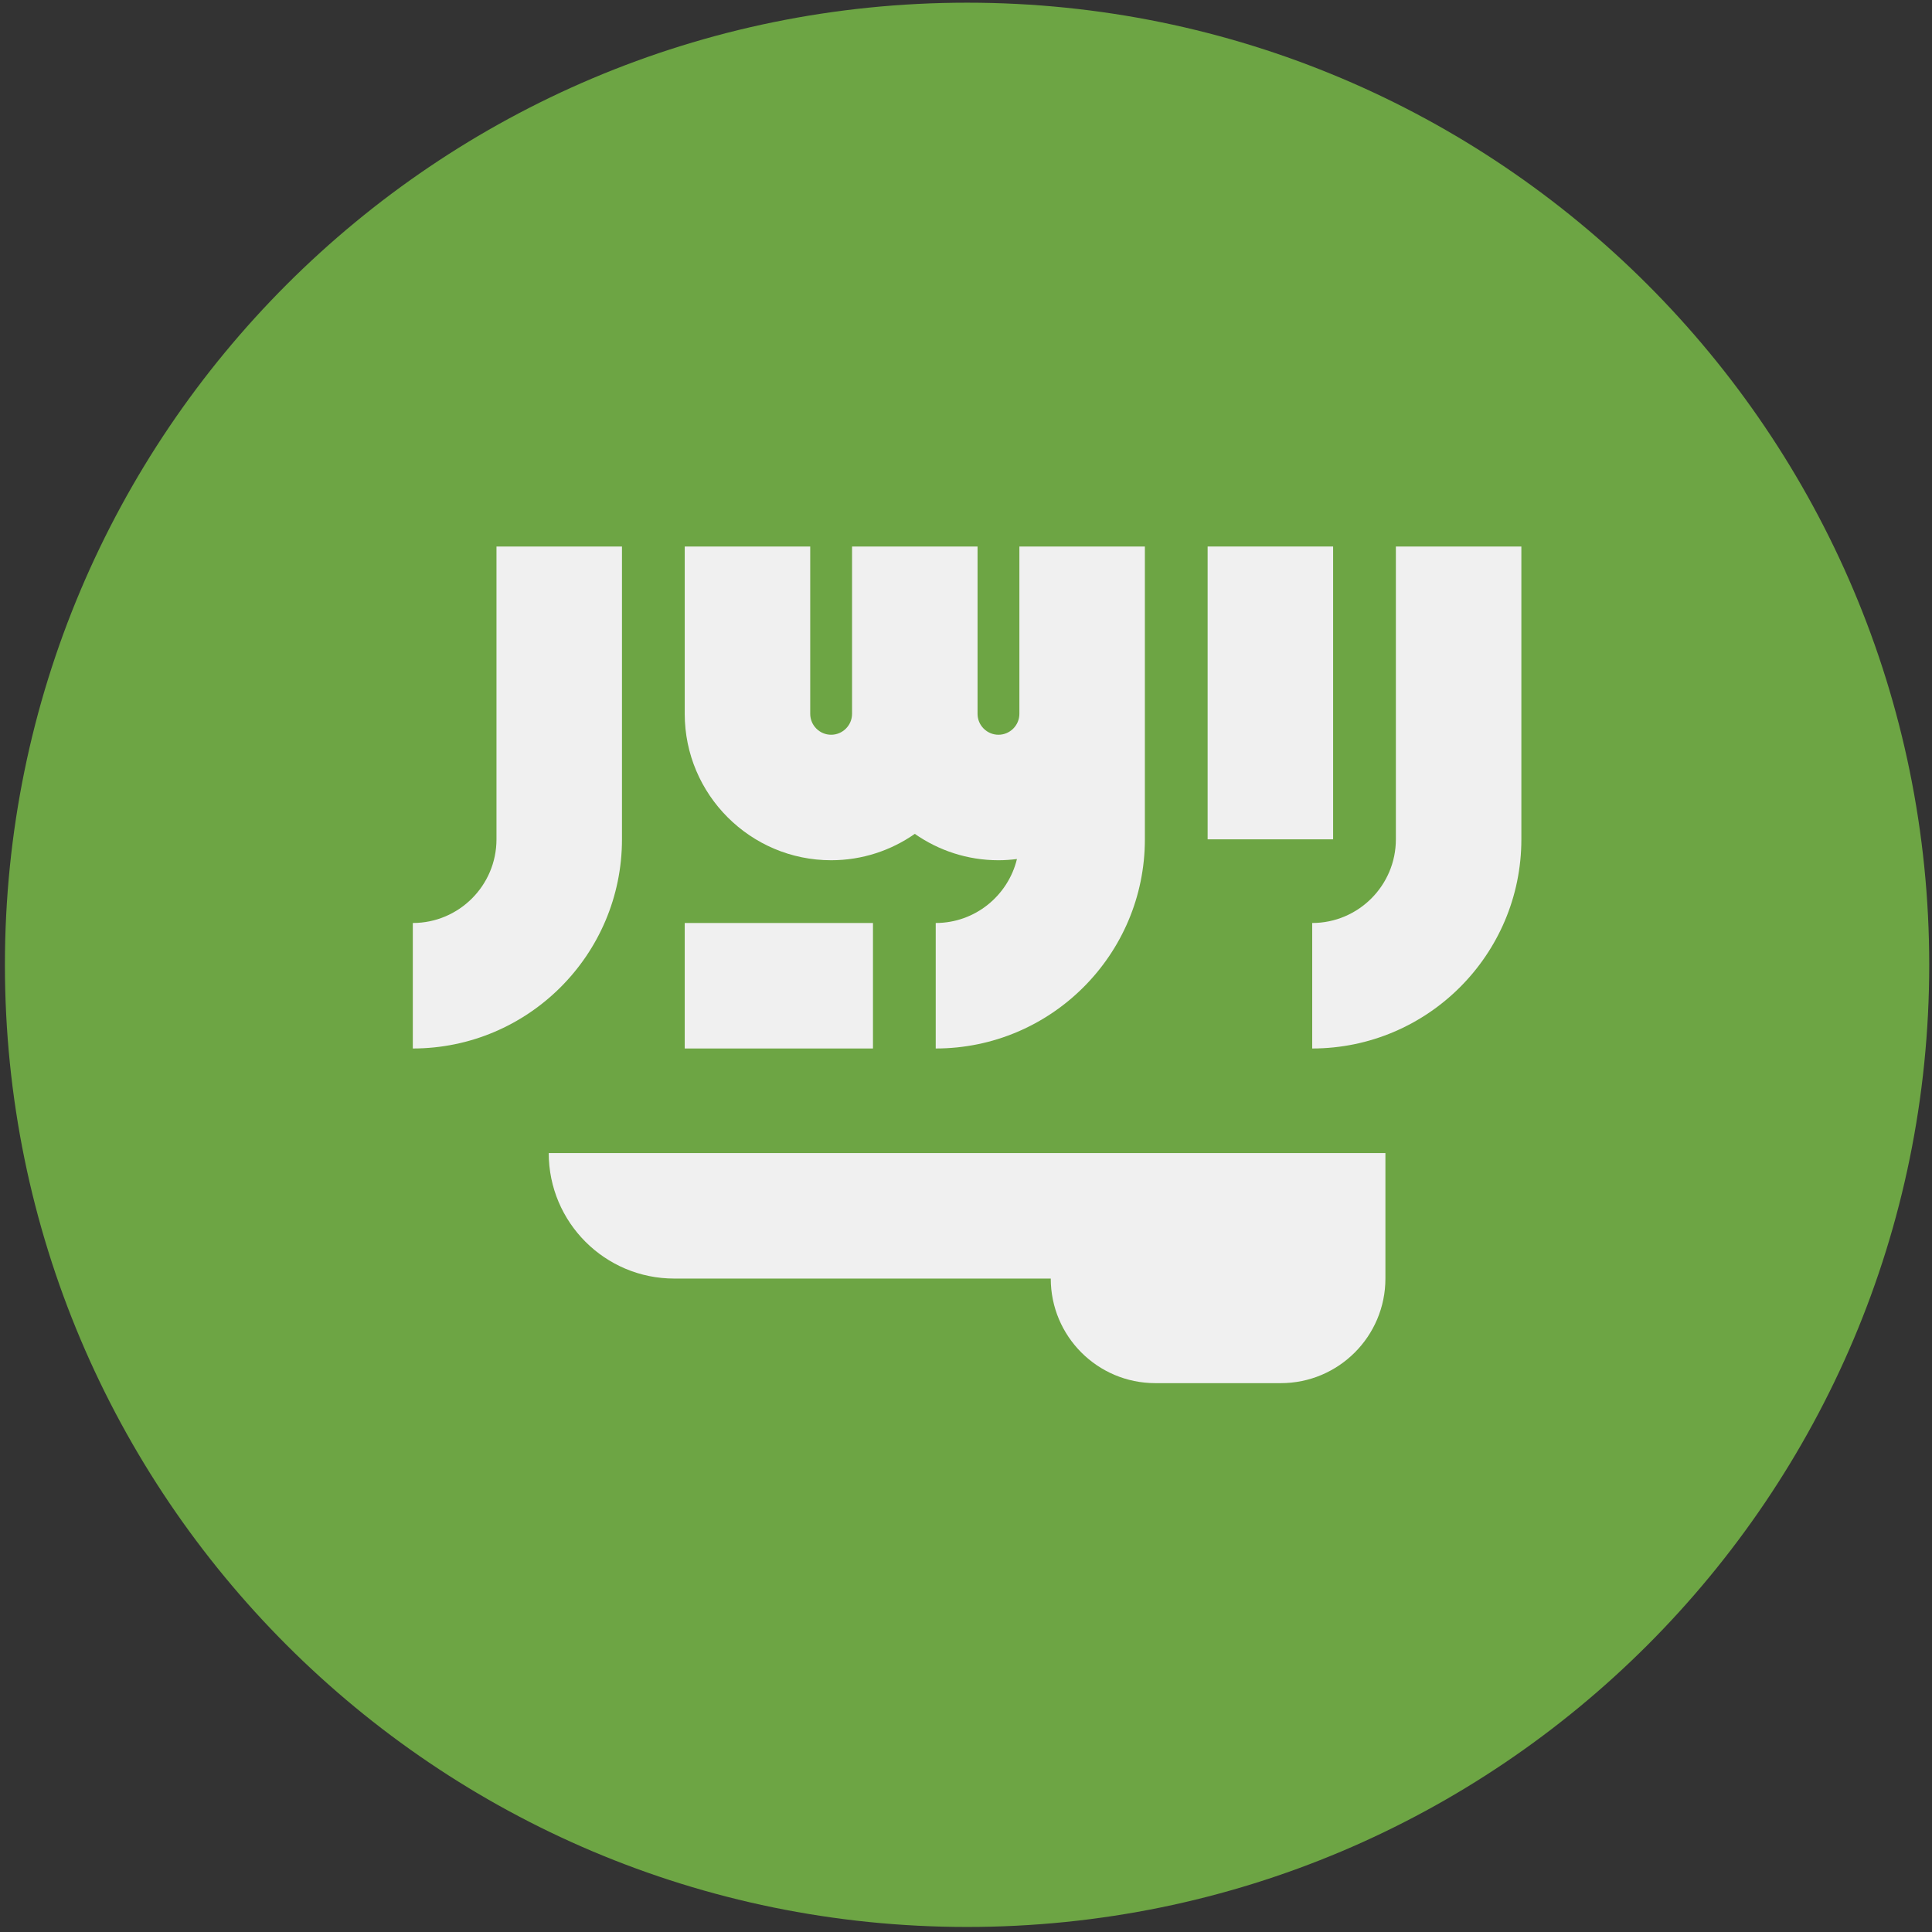 <?xml version="1.0" encoding="UTF-8"?>
<svg xmlns="http://www.w3.org/2000/svg" width="46" height="46" viewBox="0 0 46 46" fill="none">
  <rect x="0" y="0" width="46" height="46" fill="#333333" stroke="none"/>
  <g clip-path="url(#clip0_141_11239)">
    <path d="M23.026 45.88C35.677 45.88 45.934 35.624 45.934 22.972C45.934 10.32 35.677 0.064 23.026 0.064C10.374 0.064 0.117 10.32 0.117 22.972C0.117 35.624 10.374 45.88 23.026 45.88Z" fill="#6DA544"></path>
    <path d="M13.065 27.454C13.065 29.104 14.403 30.442 16.053 30.442H25.018C25.018 31.817 26.132 32.932 27.508 32.932H30.496C31.871 32.932 32.986 31.817 32.986 30.442V27.454H13.065Z" fill="#F0F0F0"></path>
    <path d="M33.235 13.012V19.984C33.235 21.082 32.342 21.976 31.243 21.976V24.964C33.989 24.964 36.223 22.73 36.223 19.984V13.012H33.235Z" fill="#F0F0F0"></path>
    <path d="M11.821 19.984C11.821 21.082 10.928 21.976 9.829 21.976V24.964C12.575 24.964 14.809 22.73 14.809 19.984V13.012H11.821V19.984Z" fill="#F0F0F0"></path>
    <path d="M28.753 13.012H31.741V19.984H28.753V13.012Z" fill="#F0F0F0"></path>
    <path d="M24.271 16.996C24.271 17.27 24.047 17.494 23.773 17.494C23.498 17.494 23.275 17.27 23.275 16.996V13.012H20.287V16.996C20.287 17.27 20.063 17.494 19.789 17.494C19.514 17.494 19.291 17.27 19.291 16.996V13.012H16.303V16.996C16.303 18.918 17.867 20.482 19.789 20.482C20.529 20.482 21.216 20.249 21.781 19.854C22.346 20.249 23.033 20.482 23.773 20.482C23.922 20.482 24.069 20.471 24.213 20.453C24.001 21.326 23.215 21.976 22.279 21.976V24.964C25.025 24.964 27.259 22.73 27.259 19.984V16.996V13.012H24.271V16.996H24.271Z" fill="#F0F0F0"></path>
    <path d="M16.303 21.976H20.785V24.964H16.303V21.976Z" fill="#F0F0F0"></path>
  </g>
  <defs>
    <clipPath id="clip0_141_11239">
      <rect width="45.817" height="45.817" fill="white" transform="translate(0.118 0.064)"></rect>
    </clipPath>
  </defs>
</svg>
